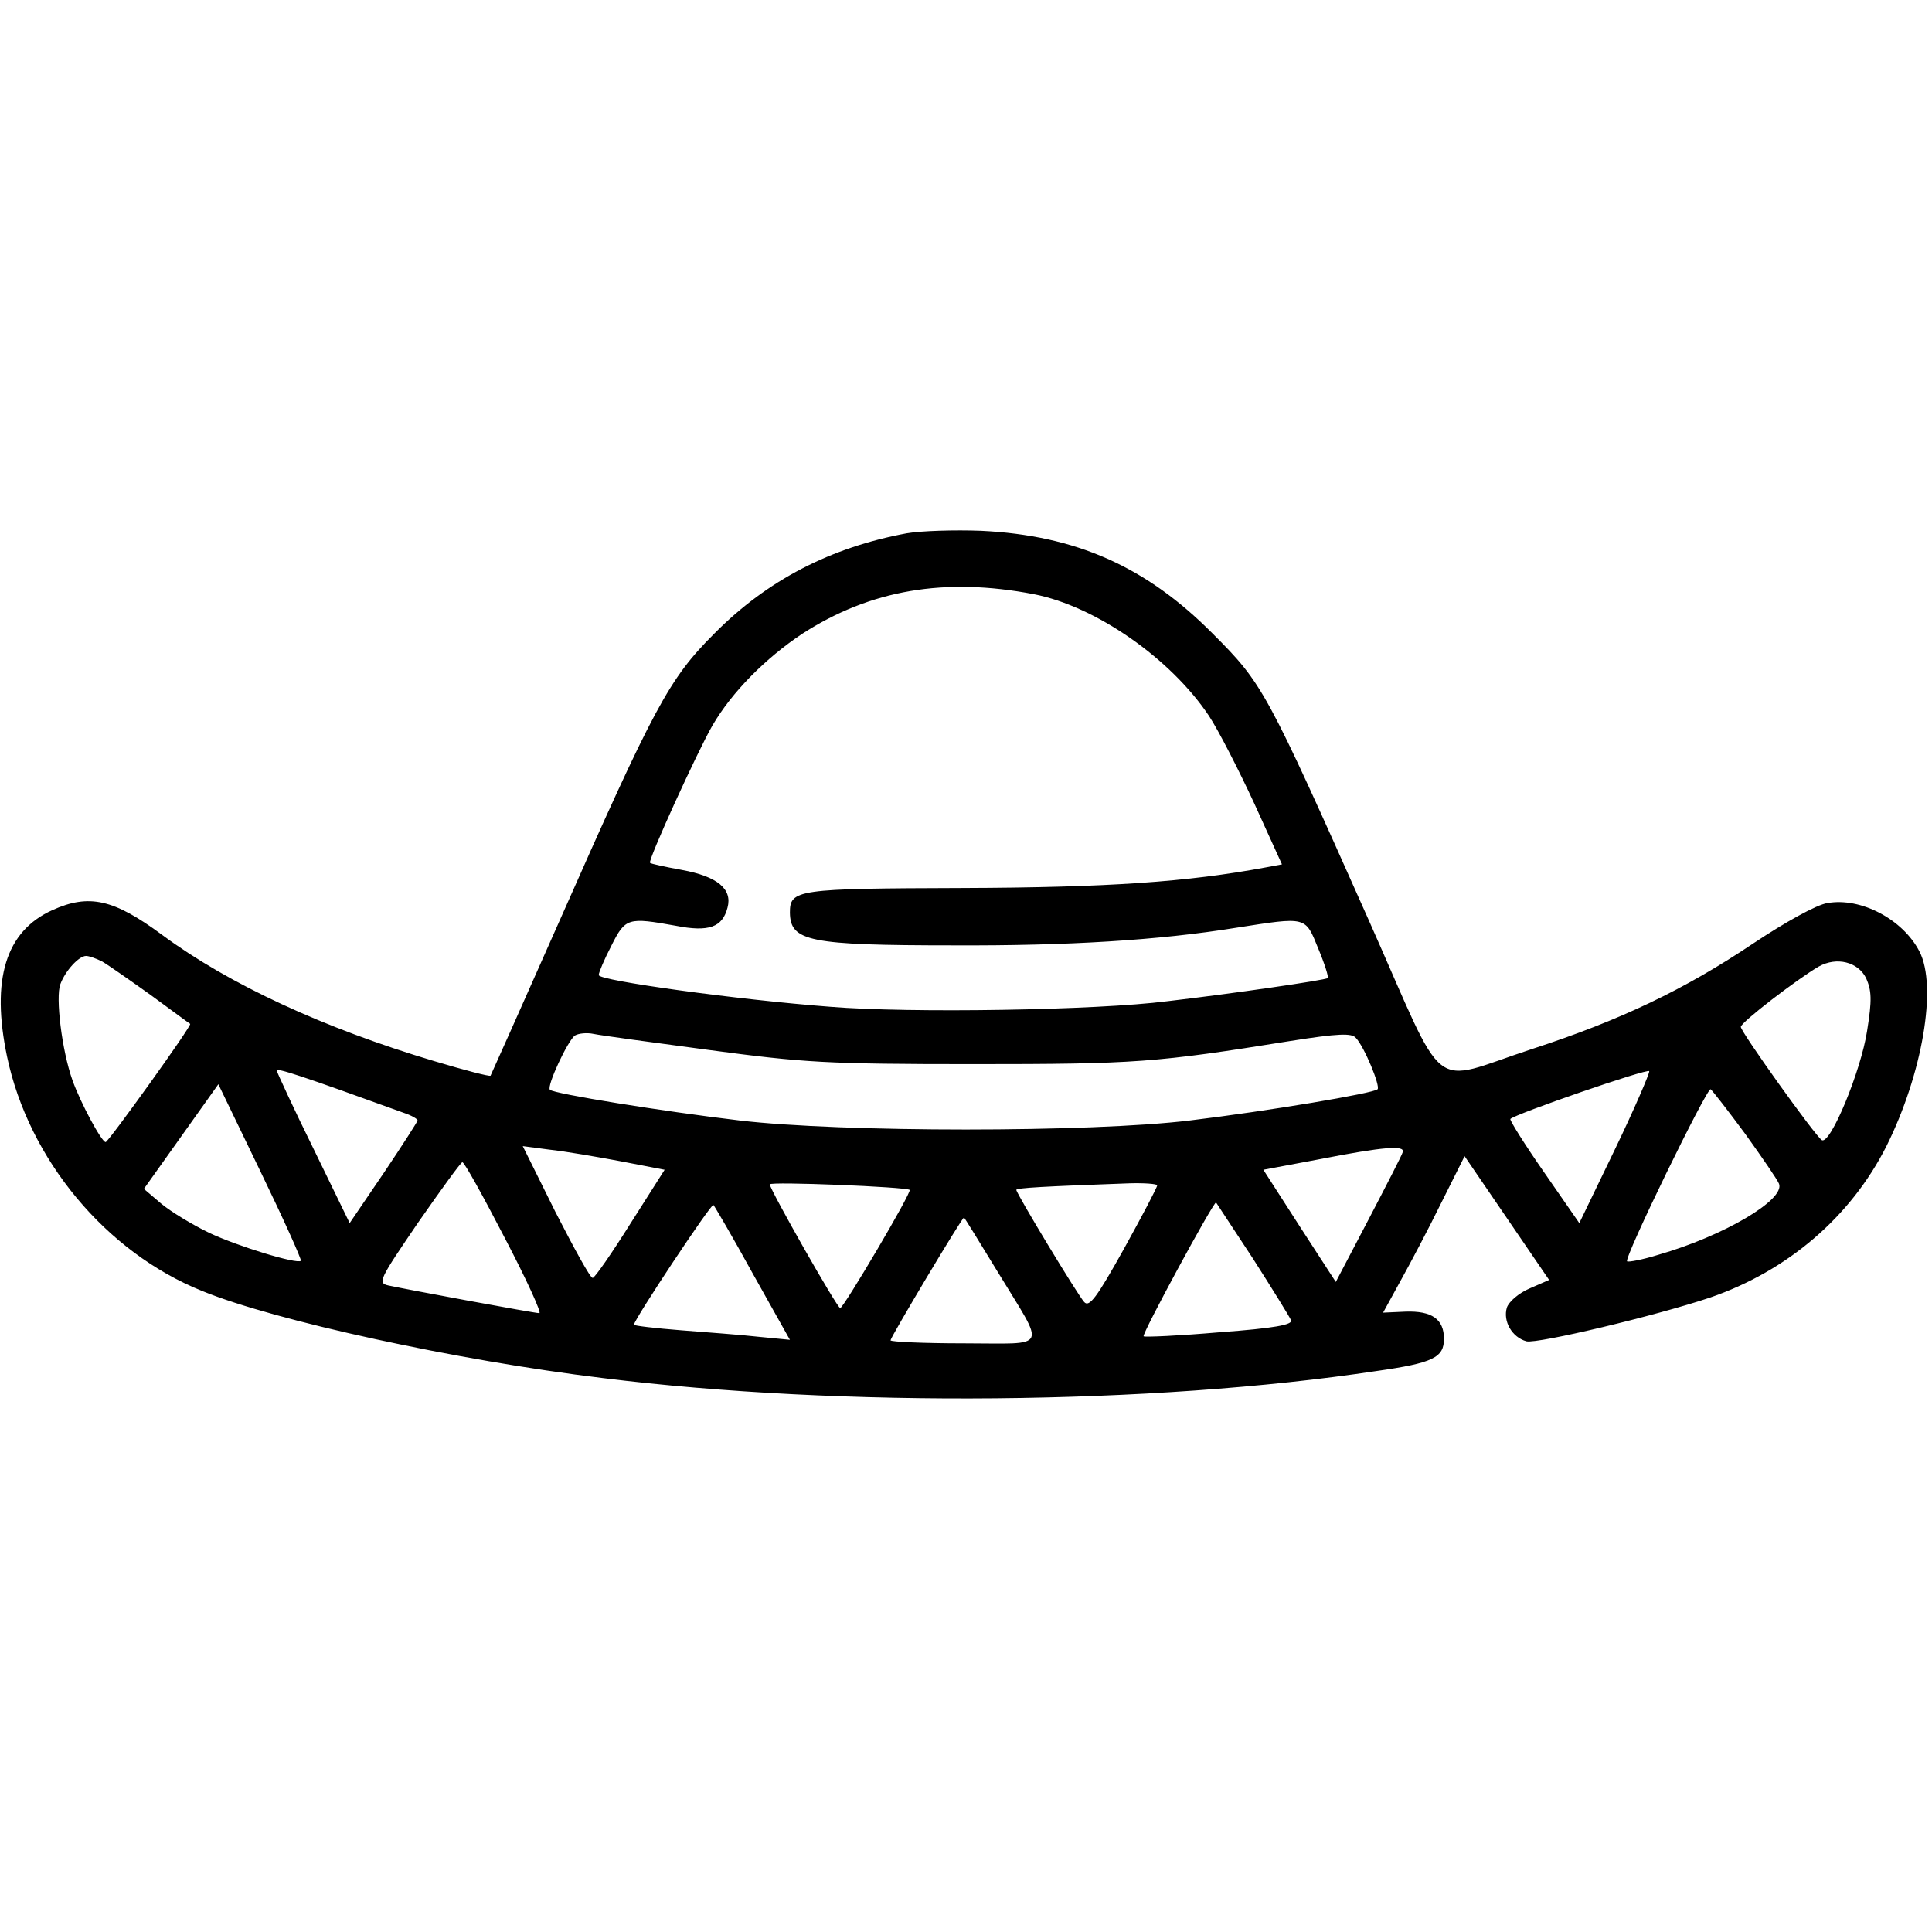 <?xml version="1.0" standalone="no"?>
<!DOCTYPE svg PUBLIC "-//W3C//DTD SVG 20010904//EN"
 "http://www.w3.org/TR/2001/REC-SVG-20010904/DTD/svg10.dtd">
<svg version="1.0" xmlns="http://www.w3.org/2000/svg"
 width="384pt" height="384pt" viewBox="0 0 384 384"
 preserveAspectRatio="xMidYMid meet">
<g transform="translate(0,384) scale(0.1,-0.1)"
fill="#000000" stroke="none">
<path d="M1802 2780 c-151 -28 -277 -93 -382 -199 -91 -91 -119 -144 -310
-576 -73 -165 -134 -301 -135 -303 -2 -2 -52 11 -112 29 -218 65 -407 152
-541 251 -96 71 -145 82 -218 49 -93 -42 -122 -138 -90 -291 43 -204 196 -389
388 -466 144 -59 506 -138 796 -173 475 -59 1094 -53 1538 14 113 16 134 27
134 64 0 39 -24 56 -77 54 l-44 -2 34 62 c19 34 56 104 81 155 l47 94 84 -123
84 -123 -39 -17 c-21 -9 -41 -26 -45 -38 -8 -27 10 -59 39 -67 23 -5 258 51
365 87 154 53 279 160 350 300 72 144 102 319 66 388 -33 64 -117 108 -183 96
-21 -3 -84 -38 -147 -80 -137 -92 -265 -153 -440 -210 -208 -68 -166 -100
-324 255 -205 460 -211 471 -311 571 -132 133 -272 195 -460 204 -52 2 -119 0
-148 -5z m253 -121 c123 -24 272 -128 348 -242 19 -29 59 -107 90 -174 l55
-121 -32 -6 c-156 -29 -313 -40 -603 -41 -330 -1 -343 -3 -343 -49 1 -57 37
-65 327 -65 223 -1 406 10 560 35 141 22 137 23 163 -41 13 -31 21 -57 19 -59
-4 -4 -190 -31 -319 -46 -140 -18 -512 -24 -670 -11 -185 14 -460 52 -460 63
0 5 11 31 25 58 28 56 33 57 128 40 66 -13 93 -3 103 36 10 37 -20 62 -91 75
-33 6 -61 12 -63 14 -5 4 94 221 124 273 39 67 106 134 178 182 136 88 284
113 461 79z m-1852 -730 c12 -7 55 -37 97 -67 41 -30 76 -56 78 -57 4 -3 -162
-234 -168 -235 -8 0 -50 78 -66 123 -21 59 -34 165 -24 191 10 27 37 56 51 56
6 0 20 -5 32 -11z m3506 -33 c11 -25 12 -43 2 -105 -12 -79 -73 -227 -90 -217
-13 8 -161 215 -161 225 0 9 112 95 155 120 36 20 78 9 94 -23z m-2299 -143
c187 -25 233 -28 525 -28 323 0 362 3 630 46 95 15 122 16 130 6 17 -18 49
-96 43 -102 -8 -8 -216 -43 -373 -62 -197 -24 -692 -24 -895 0 -152 18 -369
53 -377 61 -7 7 36 99 50 108 7 4 23 6 37 3 14 -3 117 -17 230 -32z m-607
-125 c15 -5 27 -12 27 -15 0 -2 -30 -49 -67 -104 l-68 -100 -72 148 c-40 81
-72 151 -73 155 0 6 46 -9 253 -84z m2407 -72 l-71 -147 -70 101 c-39 56 -69
104 -67 106 10 10 273 101 276 95 1 -4 -29 -74 -68 -155z m-2612 -222 c-8 -7
-126 29 -183 56 -33 16 -76 42 -95 58 l-34 29 74 104 74 104 84 -174 c46 -95
82 -175 80 -177z m2871 252 c33 -46 64 -91 67 -99 12 -32 -111 -104 -240 -141
-32 -10 -60 -15 -62 -13 -7 6 159 346 166 342 4 -3 35 -43 69 -89z m-2236 -54
l88 -17 -68 -107 c-37 -59 -71 -108 -75 -108 -5 0 -37 59 -74 131 l-65 131 53
-7 c29 -3 93 -14 141 -23z m1555 18 c-1 -5 -32 -65 -68 -134 l-65 -124 -72
111 -72 112 112 21 c128 25 170 28 165 14z m-1785 -170 c43 -82 74 -150 69
-150 -10 0 -263 47 -300 55 -22 5 -18 12 59 125 46 66 85 120 88 120 4 0 41
-67 84 -150z m805 95 c5 -4 -131 -234 -138 -235 -6 0 -140 236 -140 246 0 6
271 -5 278 -11z m492 9 c0 -4 -30 -61 -66 -126 -54 -97 -69 -117 -79 -106 -13
14 -135 216 -135 223 0 4 57 7 223 13 31 1 57 -1 57 -4z m-804 -175 l74 -132
-62 6 c-35 4 -105 9 -155 13 -51 4 -93 9 -93 11 0 10 154 242 158 238 2 -2 38
-63 78 -136z m994 30 c39 -61 73 -116 76 -123 4 -9 -33 -16 -142 -24 -81 -7
-149 -10 -151 -8 -4 4 138 266 144 266 0 0 33 -50 73 -111z m-507 -27 c96
-158 104 -142 -67 -142 -80 0 -146 3 -146 6 0 6 142 244 146 244 1 0 31 -49
67 -108z"/>
</g>
</svg>
